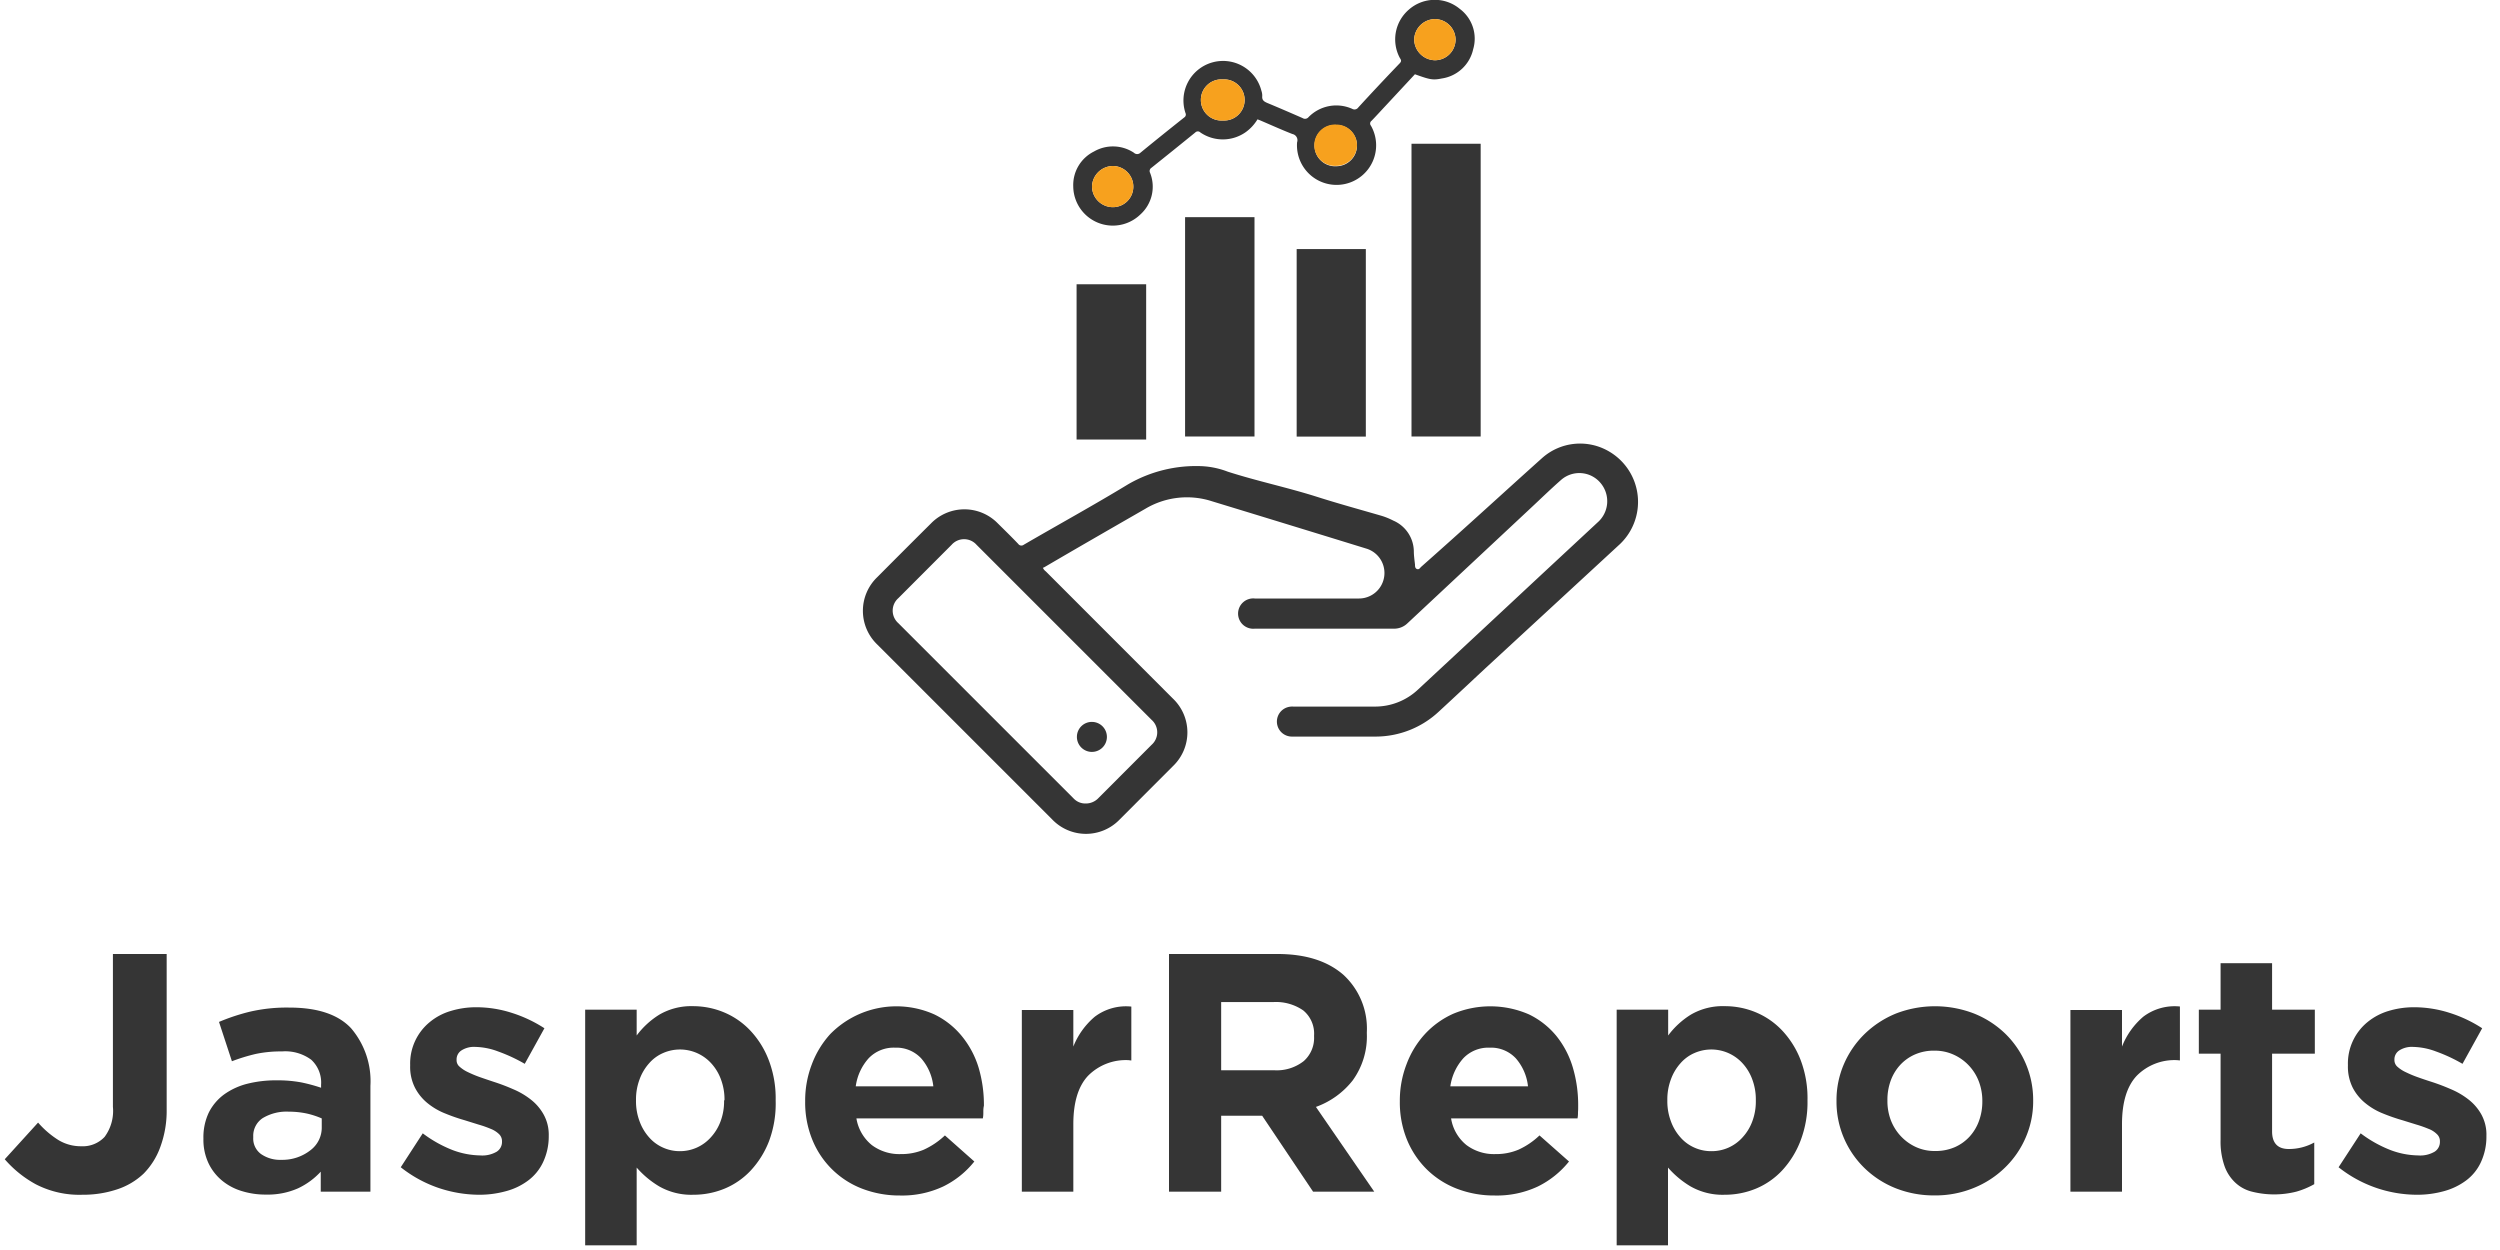 <svg id="Layer_1" data-name="Layer 1" xmlns="http://www.w3.org/2000/svg" viewBox="0 0 300 150"><defs><style>.cls-1{fill:#353535;}.cls-2{fill:#f7a11e;}</style></defs><path class="cls-1" d="M125.15,68.14a1.06,1.06,0,0,0,.35.43l15.25,15.26a5.6,5.6,0,0,1,0,8.11l-6.39,6.4a5.61,5.61,0,0,1-8.09,0l-21-21a5.6,5.6,0,0,1,0-8.08q3.22-3.24,6.46-6.46a5.6,5.6,0,0,1,8,0c.83.82,1.66,1.63,2.46,2.47a.46.46,0,0,0,.66.1c4.18-2.43,8.42-4.76,12.55-7.27a16.27,16.27,0,0,1,8.81-2.16,10,10,0,0,1,3.12.66c3.52,1.13,7.14,1.89,10.65,3,2.6.83,5.24,1.55,7.85,2.31a8.46,8.46,0,0,1,1.36.56,4.07,4.07,0,0,1,2.47,3.67c0,.53.08,1.07.14,1.6,0,.2,0,.47.25.55s.35-.14.49-.27q3.39-3,6.77-6.06c2.58-2.33,5.16-4.68,7.75-7a6.85,6.85,0,0,1,8-.8,7,7,0,0,1,1.14,11.31L178.27,80.17c-1.87,1.74-3.73,3.49-5.61,5.22a11.12,11.12,0,0,1-7.58,3c-3.31,0-6.64,0-10,0a1.8,1.8,0,0,1-.51-3.54,2,2,0,0,1,.64-.06c3.27,0,6.54,0,9.82,0a7.52,7.52,0,0,0,5.15-2.06q7.36-6.84,14.7-13.69l6.82-6.34A3.38,3.38,0,0,0,192.1,58a3.32,3.32,0,0,0-4.78-.4c-1.23,1.08-2.4,2.22-3.6,3.34L168.89,74.8a2.29,2.29,0,0,1-1.65.64h-12.3l-4.36,0a1.82,1.82,0,1,1,0-3.62H163a3.06,3.06,0,0,0,.92-6q-9.24-2.85-18.49-5.67a9.75,9.75,0,0,0-8,.91c-4,2.3-8.07,4.64-12.1,7Zm5.11,28.28a2.09,2.09,0,0,0,1.57-.67l6.36-6.37a2,2,0,0,0,0-3l-21-21a2,2,0,0,0-3,0l-6.39,6.4a2,2,0,0,0,0,3l21,21a1.8,1.8,0,0,0,.2.19A1.91,1.91,0,0,0,130.26,96.42Z"/><path class="cls-1" d="M169.38,17.25h8.3V52.38h-8.3Z"/><path class="cls-1" d="M169.79,8.91l-3.45,3.71c-.59.63-1.16,1.26-1.76,1.88a.4.4,0,0,0-.07.58,4.75,4.75,0,1,1-8.86,2,.76.76,0,0,0-.57-1c-1.3-.51-2.58-1.09-3.87-1.64l-.31-.12a5.19,5.19,0,0,1-1.39,1.52,4.77,4.77,0,0,1-5.46.06.43.43,0,0,0-.62,0q-2.62,2.13-5.25,4.23a.46.46,0,0,0-.17.61,4.49,4.49,0,0,1-1.17,5,4.75,4.75,0,0,1-8.05-3.37,4.49,4.49,0,0,1,2.49-4.19,4.55,4.55,0,0,1,4.79.15.56.56,0,0,0,.78,0c1.74-1.43,3.49-2.83,5.25-4.23a.41.41,0,0,0,.16-.53,4.75,4.75,0,1,1,9.11-2.67,1.76,1.76,0,0,1,.1.63c-.05.51.24.67.64.84,1.4.58,2.8,1.19,4.2,1.8a.54.54,0,0,0,.71-.11,4.66,4.66,0,0,1,5.24-1,.55.55,0,0,0,.73-.16c1.64-1.79,3.3-3.56,5-5.33.2-.22.16-.37,0-.6a4.71,4.71,0,0,1,1.09-5.83,4.7,4.7,0,0,1,6.1-.07,4.46,4.46,0,0,1,1.6,4.84A4.53,4.53,0,0,1,173,9.42C171.93,9.64,171.56,9.55,169.79,8.91ZM136,22.42a2.48,2.48,0,0,0-2.45-2.5,2.54,2.54,0,0,0-2.51,2.47,2.51,2.51,0,0,0,2.45,2.47A2.46,2.46,0,0,0,136,22.42ZM146.73,9.53a2.47,2.47,0,1,0,0,4.93,2.47,2.47,0,1,0,0-4.93Zm27.94-4.79a2.5,2.5,0,0,0-2.5-2.45,2.53,2.53,0,0,0-2.47,2.46,2.54,2.54,0,0,0,2.5,2.48A2.49,2.49,0,0,0,174.67,4.74Zm-11.83,12.7A2.47,2.47,0,0,0,160.38,15a2.48,2.48,0,1,0,0,4.95A2.49,2.49,0,0,0,162.84,17.44Z"/><path class="cls-1" d="M142.21,26.06h8.33V52.38h-8.33Z"/><path class="cls-1" d="M163.9,52.39h-8.3V29.89h8.3Z"/><path class="cls-1" d="M129.19,52.74V34.11h8.35V52.74Z"/><path class="cls-2" d="M136,22.42a2.46,2.46,0,0,1-2.51,2.44,2.51,2.51,0,0,1-2.45-2.47,2.54,2.54,0,0,1,2.51-2.47A2.48,2.48,0,0,1,136,22.42Z"/><path class="cls-2" d="M146.73,9.53a2.47,2.47,0,1,1,0,4.93,2.47,2.47,0,1,1,0-4.93Z"/><path class="cls-2" d="M174.67,4.74a2.49,2.49,0,0,1-2.47,2.49,2.54,2.54,0,0,1-2.5-2.48,2.53,2.53,0,0,1,2.47-2.46A2.5,2.5,0,0,1,174.67,4.74Z"/><path class="cls-2" d="M162.84,17.44a2.49,2.49,0,0,1-2.49,2.46,2.48,2.48,0,1,1,0-4.95A2.47,2.47,0,0,1,162.84,17.44Z"/><path class="cls-1" d="M131.09,86.63a1.8,1.8,0,1,1-1.86,1.73A1.79,1.79,0,0,1,131.09,86.63Z"/><path class="cls-1" d="M19.24,137.63a8.77,8.77,0,0,1-2,3.2A8.42,8.42,0,0,1,14,142.74a12.84,12.84,0,0,1-4.11.63,11.37,11.37,0,0,1-5.6-1.26,13.35,13.35,0,0,1-3.72-3l4-4.4A11,11,0,0,0,7,136.8a5.18,5.18,0,0,0,2.74.75,3.59,3.59,0,0,0,2.81-1.12,5.23,5.23,0,0,0,1-3.6V114.48H20v18.64A12.54,12.54,0,0,1,19.24,137.63Z"/><path class="cls-1" d="M38.49,143V140.6a8.75,8.75,0,0,1-2.73,2,9,9,0,0,1-3.86.75,9.53,9.53,0,0,1-2.91-.43,6.75,6.75,0,0,1-2.38-1.28,6.08,6.08,0,0,1-1.61-2.1,6.61,6.61,0,0,1-.59-2.86v-.08a6.92,6.92,0,0,1,.65-3.1,6.08,6.08,0,0,1,1.81-2.15,8.24,8.24,0,0,1,2.77-1.29,14.08,14.08,0,0,1,3.56-.42,15.54,15.54,0,0,1,2.91.24,20.08,20.08,0,0,1,2.42.65v-.36a3.72,3.72,0,0,0-1.18-3,5.24,5.24,0,0,0-3.5-1,14.71,14.71,0,0,0-3.15.3,22.06,22.06,0,0,0-2.87.88l-1.55-4.72A24.17,24.17,0,0,1,30,121.4a19.55,19.55,0,0,1,4.72-.49q5.09,0,7.41,2.48a9.78,9.78,0,0,1,2.32,6.92V143Zm.12-8.79a9.85,9.85,0,0,0-1.81-.59,10.41,10.41,0,0,0-2.14-.22,5.55,5.55,0,0,0-3.13.77,2.54,2.54,0,0,0-1.14,2.24v.08a2.3,2.3,0,0,0,.94,2,4,4,0,0,0,2.44.69A5.45,5.45,0,0,0,37.29,138a3.39,3.39,0,0,0,1.32-2.77Z"/><path class="cls-1" d="M65.16,139.48a5.85,5.85,0,0,1-1.78,2.18,7.74,7.74,0,0,1-2.66,1.28,11.91,11.91,0,0,1-3.27.43,15.39,15.39,0,0,1-4.74-.79,15.16,15.16,0,0,1-4.62-2.51L50.73,136a15,15,0,0,0,3.56,2,9.75,9.75,0,0,0,3.32.65,3.43,3.43,0,0,0,2-.45,1.38,1.38,0,0,0,.63-1.18v-.08a1.16,1.16,0,0,0-.36-.85,3,3,0,0,0-1-.63,12.67,12.67,0,0,0-1.45-.51l-1.7-.53a21.7,21.7,0,0,1-2.3-.8,8,8,0,0,1-2.1-1.22,5.85,5.85,0,0,1-1.52-1.85,5.53,5.53,0,0,1-.59-2.68v-.08a6.42,6.42,0,0,1,2.34-5.13,7.09,7.09,0,0,1,2.52-1.34,10.39,10.39,0,0,1,3.11-.45,13.9,13.9,0,0,1,4.21.67,16.1,16.1,0,0,1,3.93,1.85l-2.36,4.27a19.51,19.51,0,0,0-3.18-1.48,8.2,8.2,0,0,0-2.72-.55,2.8,2.8,0,0,0-1.71.43,1.28,1.28,0,0,0-.57,1.07v.09a1,1,0,0,0,.37.79,4,4,0,0,0,1,.65,14,14,0,0,0,1.41.59q.8.28,1.68.57a23.76,23.76,0,0,1,2.32.88,9.22,9.22,0,0,1,2.12,1.24,5.93,5.93,0,0,1,1.54,1.79,5,5,0,0,1,.62,2.56v.08A7.25,7.25,0,0,1,65.16,139.48Z"/><path class="cls-1" d="M92.29,136.92a11,11,0,0,1-2.2,3.54,9.06,9.06,0,0,1-3.15,2.18,9.74,9.74,0,0,1-3.74.73,7.76,7.76,0,0,1-4.09-1,11.2,11.2,0,0,1-2.71-2.26v9.33H70.22V121.16H76.4v3.1a9.86,9.86,0,0,1,2.75-2.52,7.6,7.6,0,0,1,4-1,9.65,9.65,0,0,1,3.7.73,9.23,9.23,0,0,1,3.17,2.18,10.73,10.73,0,0,1,2.22,3.54,12.84,12.84,0,0,1,.84,4.82v.08A12.88,12.88,0,0,1,92.29,136.92ZM86.94,132a6.84,6.84,0,0,0-.43-2.48,5.77,5.77,0,0,0-1.16-1.92,5.06,5.06,0,0,0-5.79-1.23,4.68,4.68,0,0,0-1.67,1.23,5.89,5.89,0,0,0-1.14,1.92,6.84,6.84,0,0,0-.43,2.48v.08a6.84,6.84,0,0,0,.43,2.48,5.89,5.89,0,0,0,1.14,1.92,4.8,4.8,0,0,0,1.67,1.23,4.86,4.86,0,0,0,2,.43,4.94,4.94,0,0,0,2.06-.43,5,5,0,0,0,1.68-1.23,5.77,5.77,0,0,0,1.16-1.9,6.79,6.79,0,0,0,.43-2.5Z"/><path class="cls-1" d="M118,133.44c0,.22,0,.48-.06.77H102.77a5.19,5.19,0,0,0,1.85,3.2,5.51,5.51,0,0,0,3.48,1.08,6.9,6.9,0,0,0,2.76-.53,9.25,9.25,0,0,0,2.53-1.71l3.53,3.13a10.87,10.87,0,0,1-3.74,3,11.59,11.59,0,0,1-5.17,1.08,12.48,12.48,0,0,1-4.53-.81,10.5,10.5,0,0,1-6-5.88,11.83,11.83,0,0,1-.86-4.58v-.08a12.13,12.13,0,0,1,.8-4.39,11.23,11.23,0,0,1,2.21-3.63,11.13,11.13,0,0,1,12.49-2.36,9.69,9.69,0,0,1,3.32,2.63,11,11,0,0,1,2,3.78,15.71,15.71,0,0,1,.63,4.46v.08C118,133,118,133.22,118,133.44ZM110.54,127a4.07,4.07,0,0,0-3.13-1.28,4.16,4.16,0,0,0-3.16,1.26,6.3,6.3,0,0,0-1.56,3.38H112A6.1,6.1,0,0,0,110.54,127Z"/><path class="cls-1" d="M135.44,127.22a6.37,6.37,0,0,0-4.87,1.87q-1.77,1.88-1.77,5.82V143h-6.18v-21.8h6.18v4.39a9.07,9.07,0,0,1,2.57-3.58,6.21,6.21,0,0,1,4.39-1.22v6.47Z"/><path class="cls-1" d="M157.57,143l-6.11-9.11h-4.92V143h-6.26V114.48h13c3.39,0,6,.83,7.91,2.48a8.76,8.76,0,0,1,2.83,6.92V124a9,9,0,0,1-1.69,5.64,9.82,9.82,0,0,1-4.42,3.19l7,10.17Zm.12-18.75a3.61,3.61,0,0,0-1.3-3,5.75,5.75,0,0,0-3.62-1h-6.23v8.18h6.35a5.23,5.23,0,0,0,3.56-1.1,3.71,3.71,0,0,0,1.24-2.93Z"/><path class="cls-1" d="M189.36,133.44c0,.22,0,.48-.06.77H174.13a5.14,5.14,0,0,0,1.85,3.2,5.51,5.51,0,0,0,3.48,1.08,6.9,6.9,0,0,0,2.76-.53,9.07,9.07,0,0,0,2.52-1.71l3.54,3.13a11,11,0,0,1-3.74,3,11.59,11.59,0,0,1-5.17,1.08,12.44,12.44,0,0,1-4.53-.81,10.57,10.57,0,0,1-3.62-2.32,10.75,10.75,0,0,1-2.38-3.56,11.83,11.83,0,0,1-.86-4.58v-.08a12.13,12.13,0,0,1,.8-4.39,11.06,11.06,0,0,1,2.21-3.63,10.44,10.44,0,0,1,3.4-2.44,11.57,11.57,0,0,1,9.09.08,9.69,9.69,0,0,1,3.32,2.63,11,11,0,0,1,1.95,3.78,15.71,15.71,0,0,1,.63,4.46v.08C189.38,133,189.38,133.22,189.36,133.44ZM181.9,127a4.08,4.08,0,0,0-3.14-1.28,4.15,4.15,0,0,0-3.15,1.26,6.38,6.38,0,0,0-1.57,3.38h9.32A6.1,6.1,0,0,0,181.9,127Z"/><path class="cls-1" d="M216.05,136.92a11,11,0,0,1-2.2,3.54,9.06,9.06,0,0,1-3.15,2.18,9.74,9.74,0,0,1-3.74.73,7.76,7.76,0,0,1-4.09-1,11.2,11.2,0,0,1-2.71-2.26v9.33H194V121.16h6.18v3.1a9.86,9.86,0,0,1,2.75-2.52,7.6,7.6,0,0,1,4.05-1,9.65,9.65,0,0,1,3.7.73,9.23,9.23,0,0,1,3.17,2.18,10.89,10.89,0,0,1,2.22,3.54,12.85,12.85,0,0,1,.83,4.82v.08A12.88,12.88,0,0,1,216.05,136.92ZM210.7,132a6.84,6.84,0,0,0-.43-2.48,5.77,5.77,0,0,0-1.16-1.92,5.06,5.06,0,0,0-5.79-1.23,4.68,4.68,0,0,0-1.67,1.23,5.89,5.89,0,0,0-1.14,1.92,6.84,6.84,0,0,0-.43,2.48v.08a6.84,6.84,0,0,0,.43,2.48,5.89,5.89,0,0,0,1.14,1.92,4.8,4.8,0,0,0,1.67,1.23,4.86,4.86,0,0,0,2.05.43,4.94,4.94,0,0,0,2.06-.43,5,5,0,0,0,1.68-1.23,5.77,5.77,0,0,0,1.16-1.9,6.79,6.79,0,0,0,.43-2.5Z"/><path class="cls-1" d="M243.08,136.51a11.09,11.09,0,0,1-2.48,3.6,11.48,11.48,0,0,1-3.74,2.44,12.14,12.14,0,0,1-4.72.9,12.41,12.41,0,0,1-4.68-.87,11.43,11.43,0,0,1-3.72-2.41,11.11,11.11,0,0,1-3.36-8v-.08a10.92,10.92,0,0,1,.9-4.42,11.31,11.31,0,0,1,2.48-3.6,11.81,11.81,0,0,1,3.74-2.44,13,13,0,0,1,9.4,0,11.57,11.57,0,0,1,3.72,2.4,11.11,11.11,0,0,1,3.36,8v.08A10.87,10.87,0,0,1,243.08,136.51Zm-5.2-4.41a6.51,6.51,0,0,0-.41-2.3,5.78,5.78,0,0,0-1.18-1.91,5.71,5.71,0,0,0-1.83-1.32,5.42,5.42,0,0,0-2.32-.49,5.62,5.62,0,0,0-2.38.47,5.3,5.3,0,0,0-1.77,1.28,5.61,5.61,0,0,0-1.12,1.89,6.69,6.69,0,0,0-.38,2.3v.08a6.51,6.51,0,0,0,.4,2.3,5.88,5.88,0,0,0,1.18,1.91,5.74,5.74,0,0,0,1.81,1.32,5.36,5.36,0,0,0,2.34.49,5.74,5.74,0,0,0,2.38-.47,5.3,5.3,0,0,0,1.77-1.28,5.61,5.61,0,0,0,1.12-1.89,6.73,6.73,0,0,0,.39-2.3Z"/><path class="cls-1" d="M261.27,127.22a6.36,6.36,0,0,0-4.86,1.87q-1.77,1.88-1.77,5.82V143h-6.19v-21.8h6.19v4.39A9.05,9.05,0,0,1,257.2,122a6.23,6.23,0,0,1,4.39-1.22v6.47Z"/><path class="cls-1" d="M275.55,143a10.86,10.86,0,0,1-5.31,0,4.5,4.5,0,0,1-2-1.08,5,5,0,0,1-1.3-2,8.86,8.86,0,0,1-.47-3.15V126.44h-2.61v-5.28h2.61v-5.58h6.18v5.58h5.13v5.28h-5.13v9.32c0,1.41.67,2.12,2,2.12a6.27,6.27,0,0,0,3.06-.78v5A9.74,9.74,0,0,1,275.55,143Z"/><path class="cls-1" d="M297.7,139.48a5.73,5.73,0,0,1-1.77,2.18,7.92,7.92,0,0,1-2.66,1.28,11.93,11.93,0,0,1-3.28.43,15.2,15.2,0,0,1-9.36-3.3l2.65-4.07a14.85,14.85,0,0,0,3.56,2,9.71,9.71,0,0,0,3.32.65,3.43,3.43,0,0,0,2-.45,1.38,1.38,0,0,0,.63-1.18v-.08a1.13,1.13,0,0,0-.37-.85,2.81,2.81,0,0,0-1-.63,14.2,14.2,0,0,0-1.45-.51l-1.71-.53a22.5,22.5,0,0,1-2.3-.8,7.91,7.91,0,0,1-2.09-1.22,5.88,5.88,0,0,1-1.53-1.85,5.65,5.65,0,0,1-.59-2.68v-.08a6.42,6.42,0,0,1,2.34-5.13,7.26,7.26,0,0,1,2.52-1.34,10.46,10.46,0,0,1,3.12-.45,14,14,0,0,1,4.21.67,15.86,15.86,0,0,1,3.92,1.85l-2.36,4.27a19,19,0,0,0-3.17-1.48,8.2,8.2,0,0,0-2.73-.55,2.79,2.79,0,0,0-1.7.43,1.28,1.28,0,0,0-.57,1.07v.09a1.06,1.06,0,0,0,.36.79,4.06,4.06,0,0,0,1,.65,13.76,13.76,0,0,0,1.4.59c.53.19,1.09.38,1.69.57a24.77,24.77,0,0,1,2.32.88,9.22,9.22,0,0,1,2.12,1.24,5.93,5.93,0,0,1,1.54,1.79,5,5,0,0,1,.61,2.56v.08A7.25,7.25,0,0,1,297.7,139.48Z"/></svg>